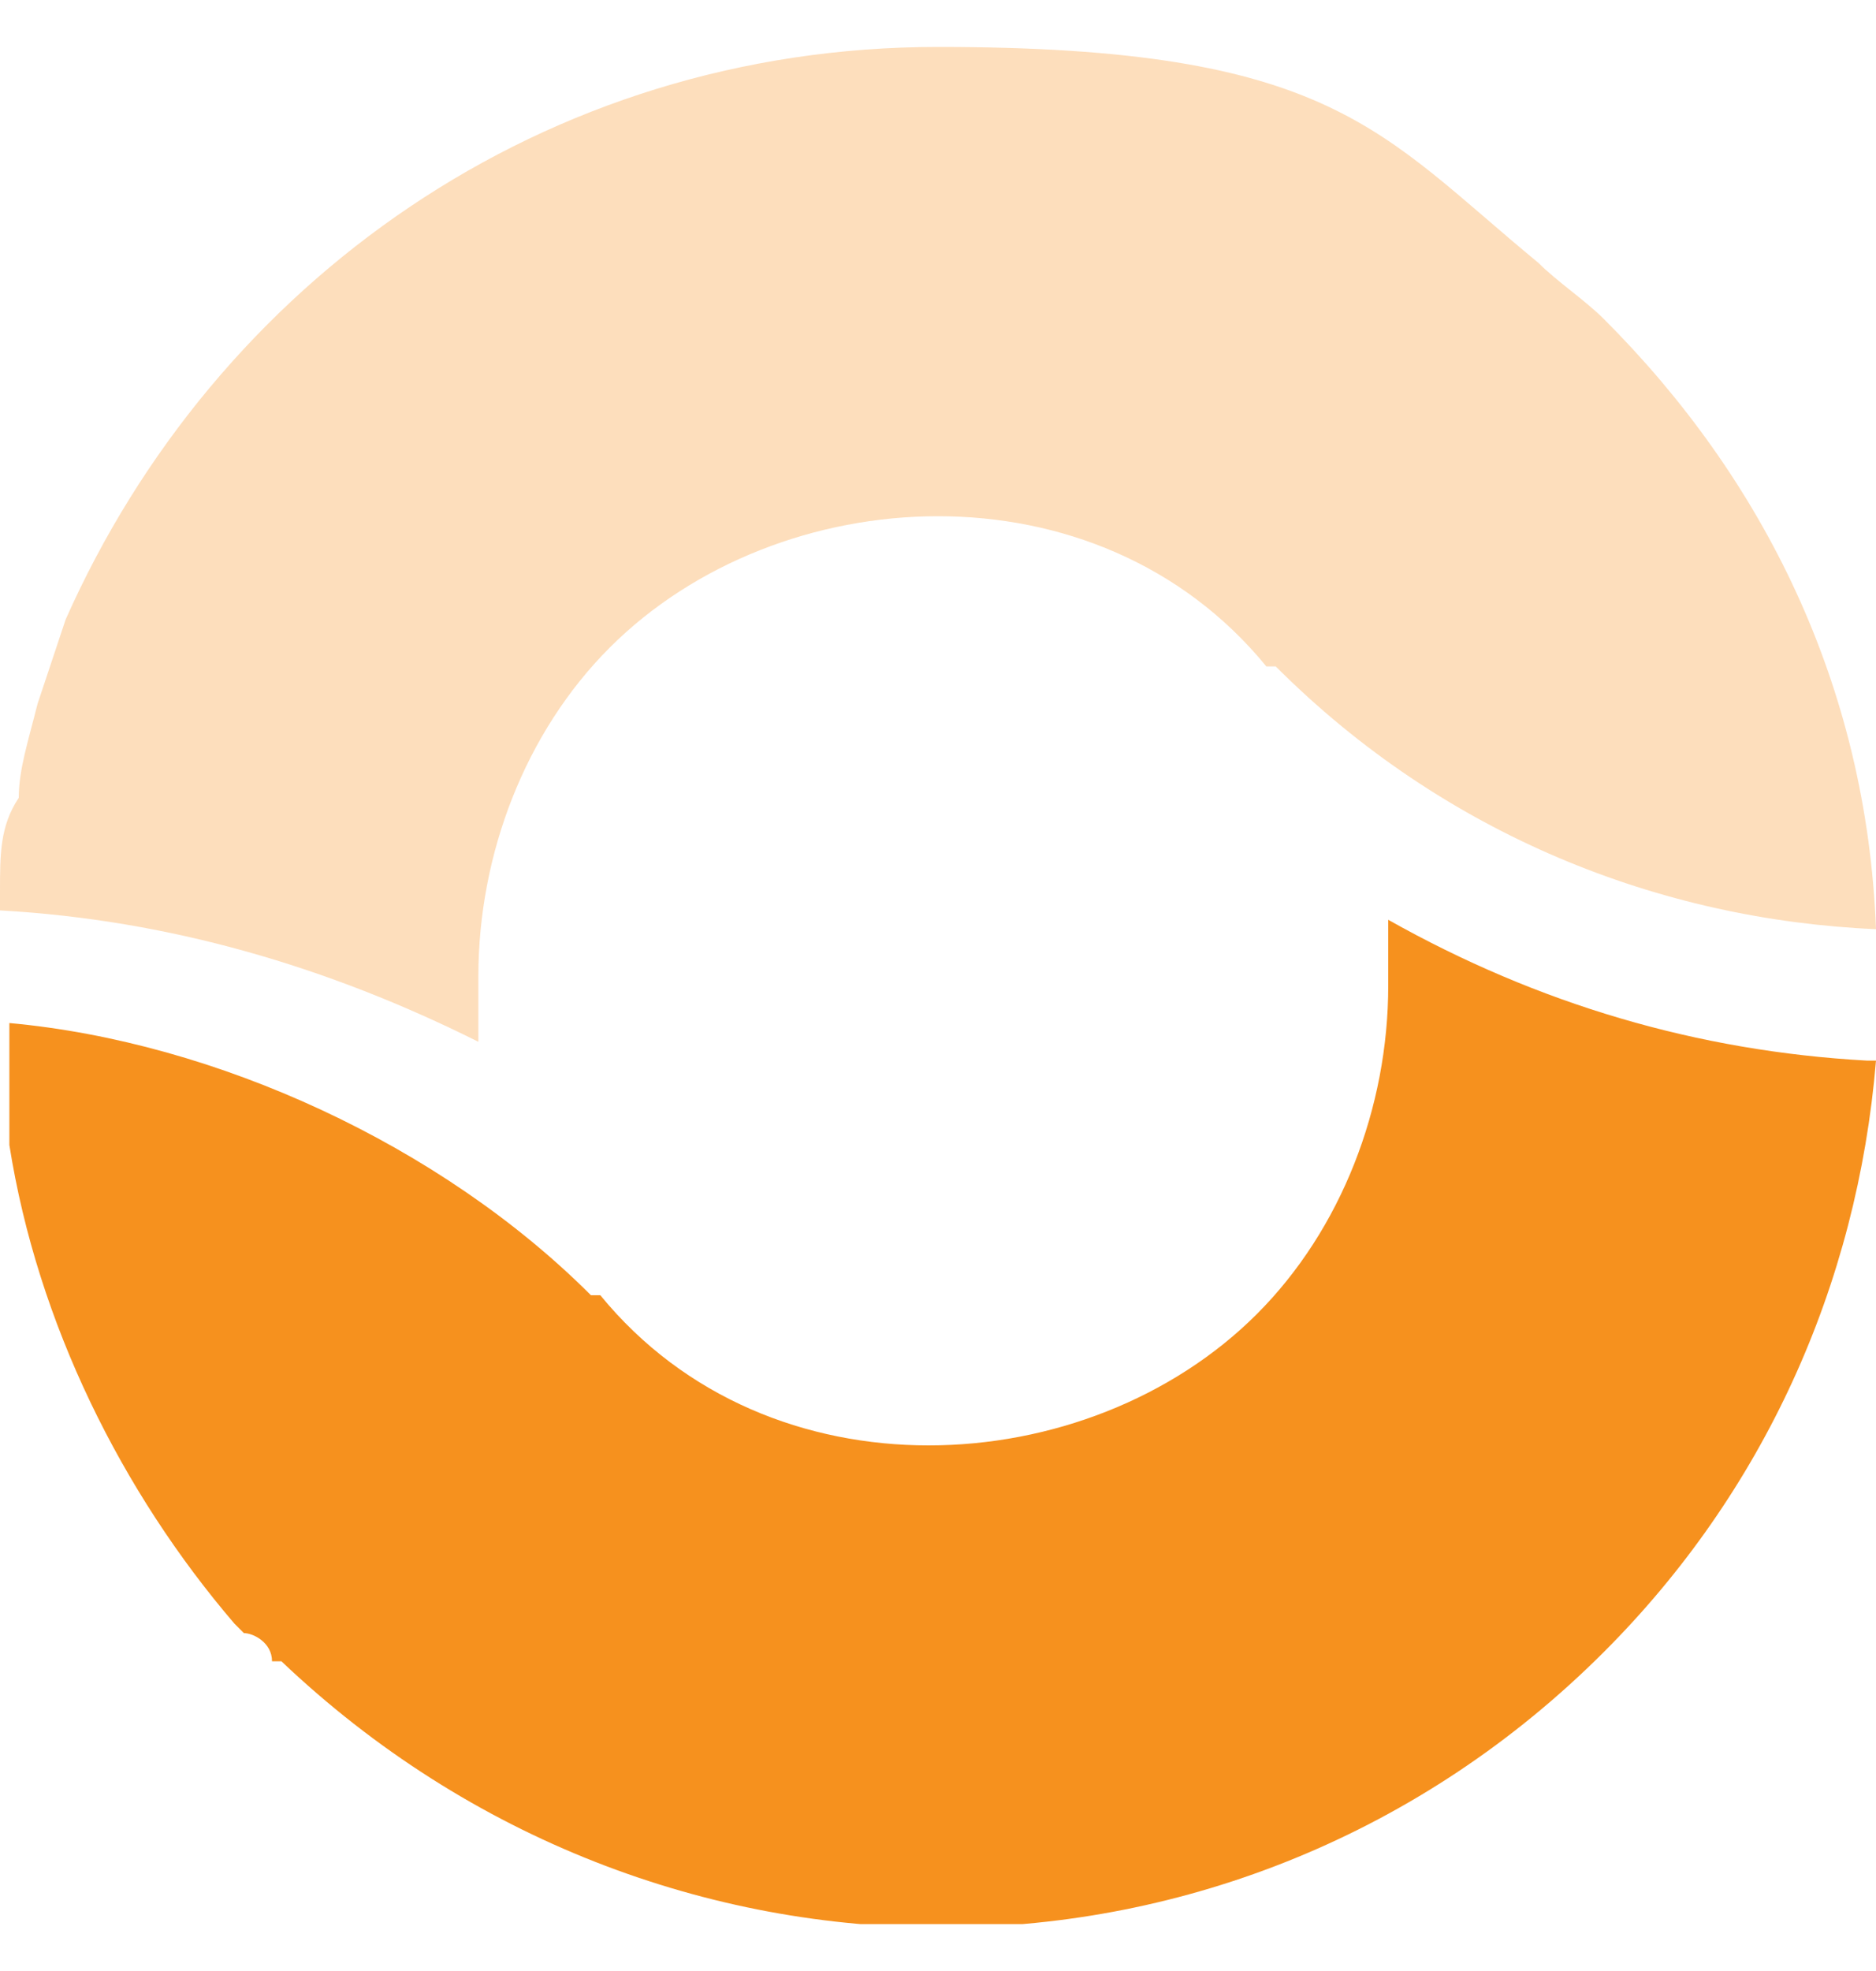<?xml version="1.0" encoding="UTF-8"?>
<svg id="Livello_1" xmlns="http://www.w3.org/2000/svg" xmlns:xlink="http://www.w3.org/1999/xlink" version="1.1" viewBox="0 0 20 21">
  <!-- Generator: Adobe Illustrator 29.2.1, SVG Export Plug-In . SVG Version: 2.1.0 Build 116)  -->
  <defs>
    <style>
      .st0 {
        fill: none;
      }

      .st1, .st2 {
        fill: #f6911e;
      }

      .st2 {
        opacity: .3;
      }

      .st3 {
        clip-path: url(#clippath);
      }
    </style>
    <clipPath id="clippath">
      <rect class="st0" y=".5" width="20" height="20"/>
    </clipPath>
  </defs>
  <g class="st3">
    <g>
      <path class="st2" d="M20,9.9c-2.3-.1-4.6-1-6.4-2.8h-.1c-.9-1.1-2.2-1.6-3.5-1.6s-2.6.5-3.5,1.4-1.4,2.2-1.4,3.5,0,.5,0,.7C3.5,10.3,1.8,9.8,0,9.7,0,9.6,0,9.6,0,9.5H0c0-.4,0-.7.2-1,0-.3.1-.6.2-1,.1-.3.2-.6.3-.9C2.3,3,5.8.5,10,.5s4.7.9,6.4,2.3c.2.2.5.4.7.6,1.7,1.7,2.8,3.9,2.9,6.5Z"/>
      <path class="st1" d="M20,11.3c-.2,2.4-1.2,4.6-2.9,6.3-3.9,3.9-10.1,3.9-14.1.1h-.1c0-.2-.2-.3-.3-.3,0,0,0,0-.1-.1C1.3,15.9.4,14.1.1,12.2v-1.3c2.2.2,4.6,1.3,6.2,2.9h.1c.9,1.1,2.2,1.6,3.5,1.6s2.6-.5,3.5-1.4c.9-.9,1.4-2.2,1.4-3.5s0-.5,0-.7c1.6.9,3.3,1.4,5.1,1.5Z"/>
    </g>
  </g>
</svg>
